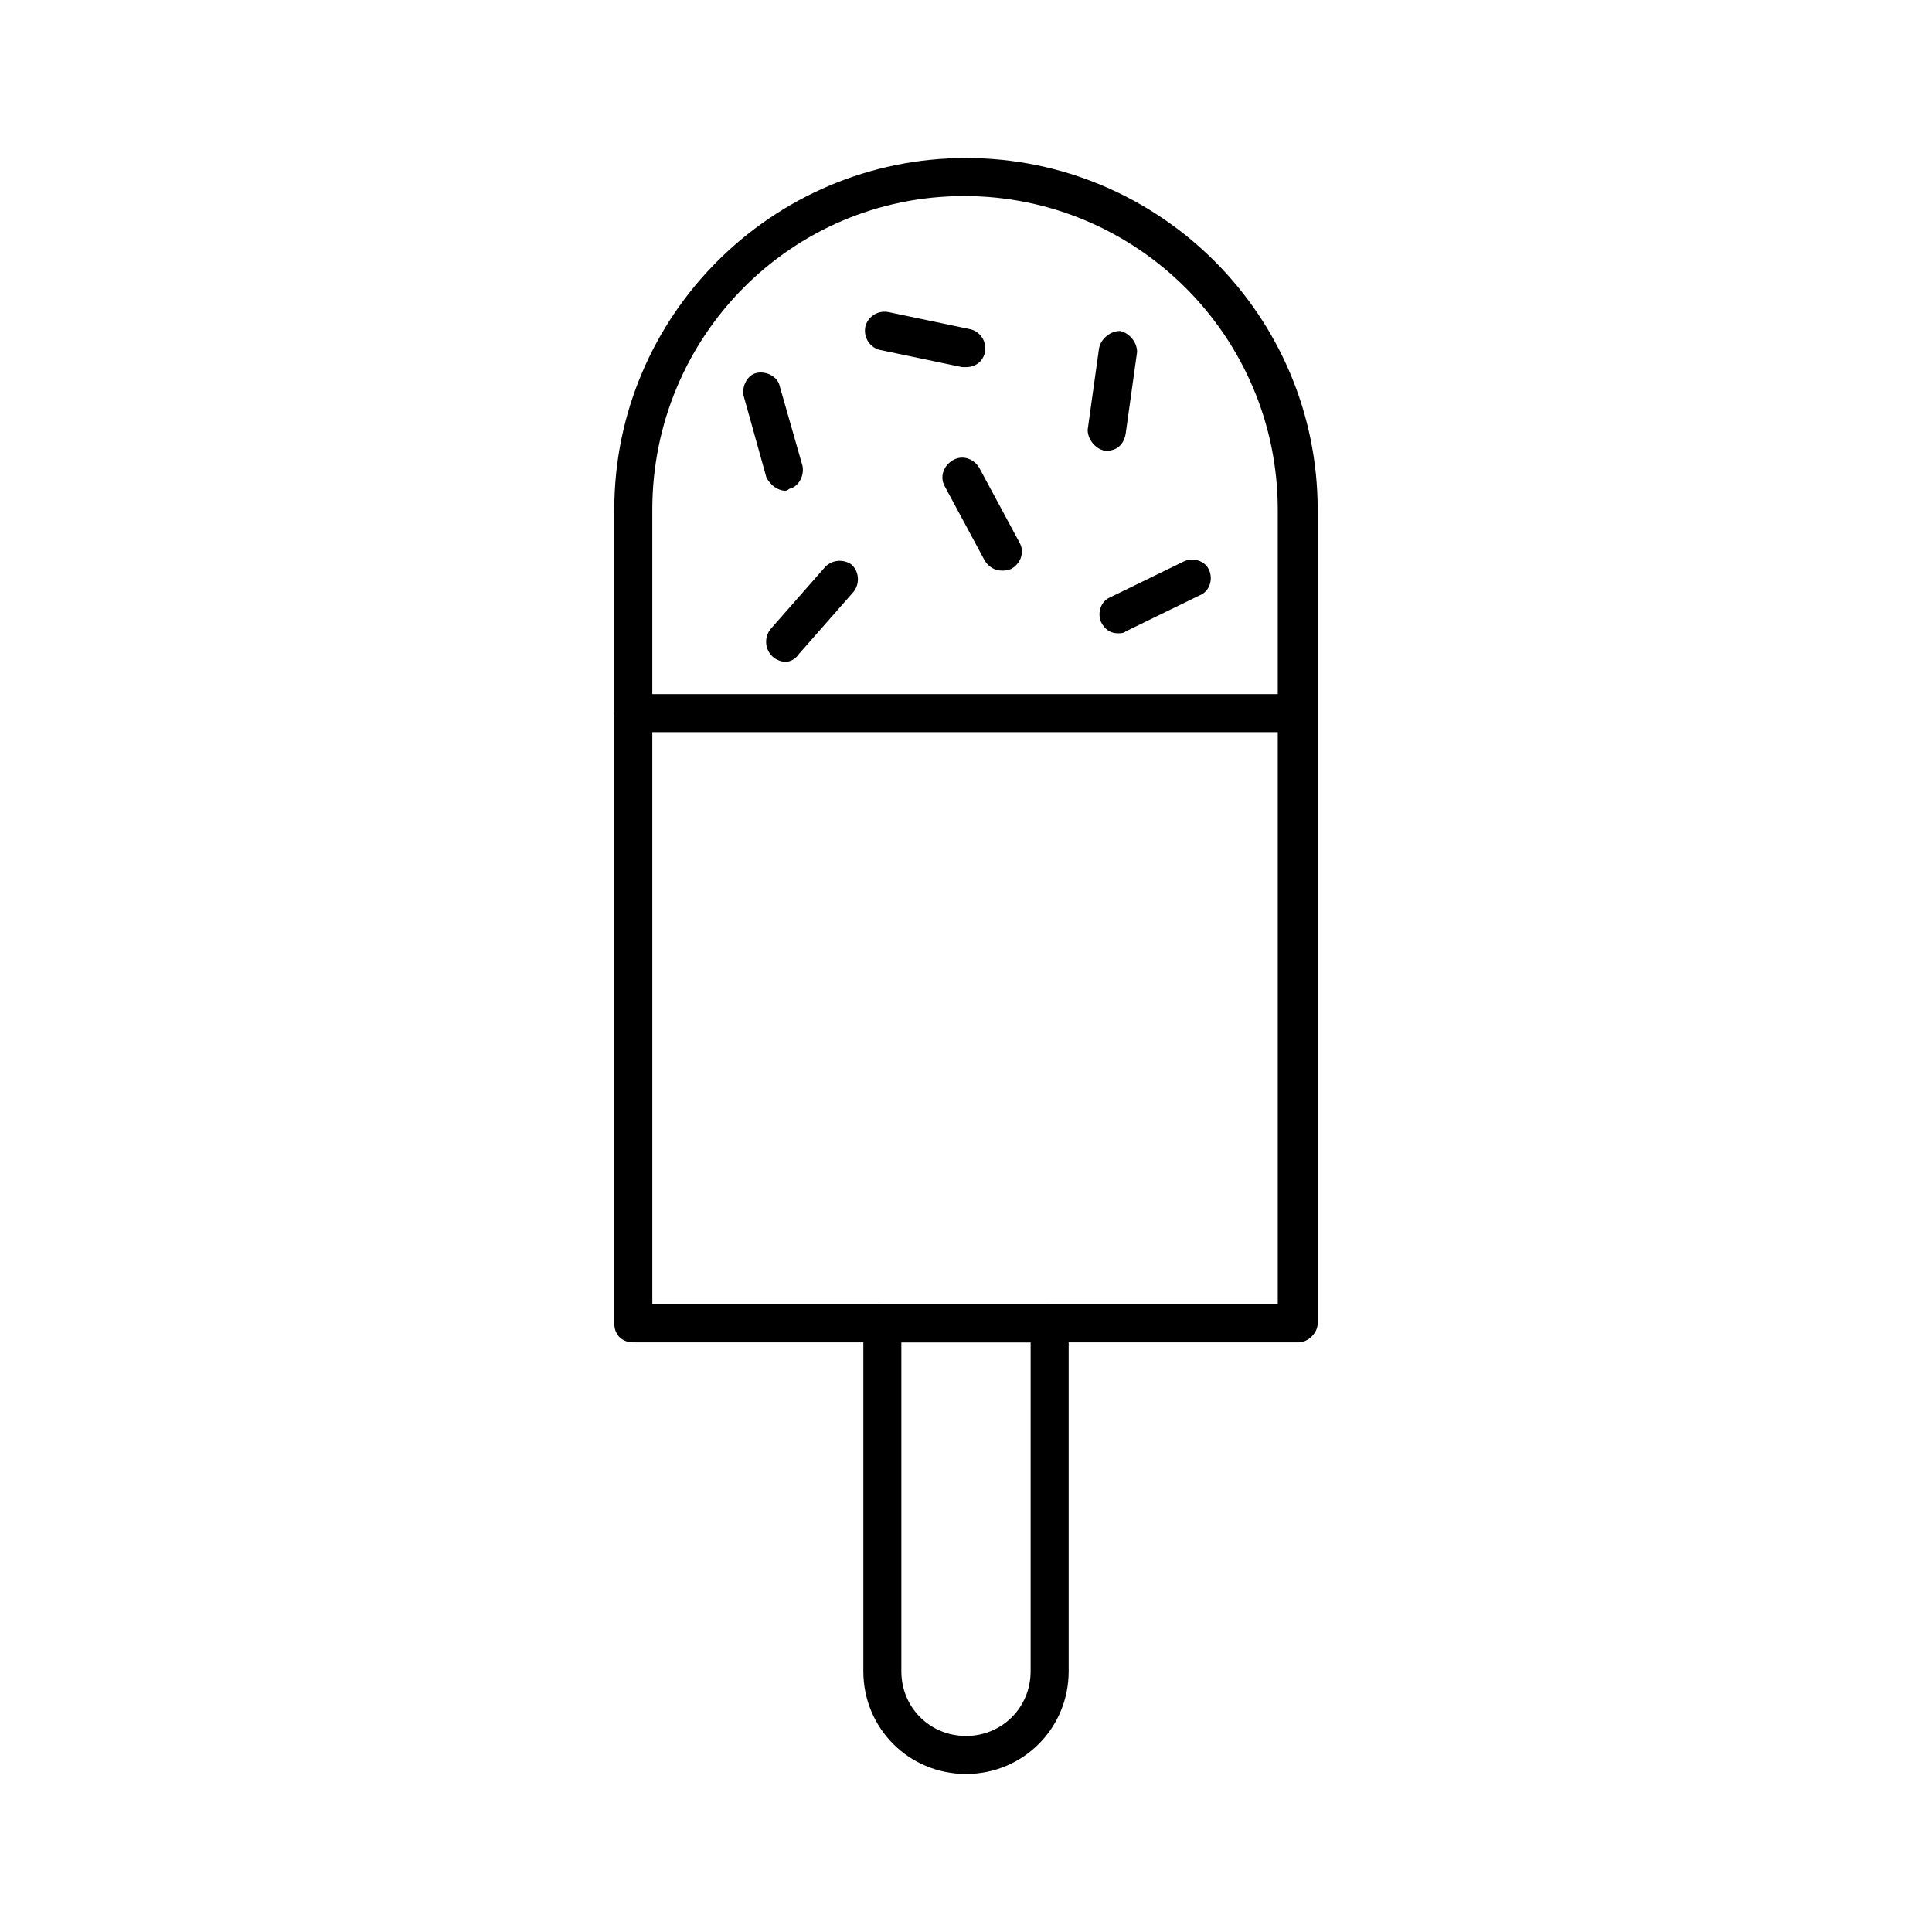 <?xml version="1.0" encoding="UTF-8"?>
<!-- Uploaded to: SVG Repo, www.svgrepo.com, Generator: SVG Repo Mixer Tools -->
<svg fill="#000000" width="800px" height="800px" version="1.1" viewBox="144 144 512 512" xmlns="http://www.w3.org/2000/svg">
 <g>
  <path d="m488.16 499.75h-176.33c-3.023 0-5.039-2.016-5.039-5.039v-215.63c0-51.387 41.816-93.203 93.203-93.203 51.391-0.004 93.207 41.812 93.207 93.203v215.63c0 2.519-2.519 5.039-5.039 5.039zm-171.29-10.078h165.75v-210.59c0-45.848-37.281-83.129-83.129-83.129s-82.625 37.281-82.625 83.129z"/>
  <path d="m400 614.12c-15.113 0-27.207-12.09-27.207-27.207v-92.195c0-3.023 2.016-5.039 5.039-5.039h44.336c3.023 0 5.039 2.016 5.039 5.039v92.195c-0.004 15.117-12.094 27.207-27.207 27.207zm-17.133-114.36v87.16c0 9.574 7.559 17.129 17.129 17.129 9.574 0 17.129-7.559 17.129-17.129l0.004-87.16z"/>
  <path d="m488.16 338.03h-176.33c-3.023 0-5.039-2.016-5.039-5.039 0-3.023 2.016-5.039 5.039-5.039h175.83c3.023 0 5.039 2.016 5.039 5.039 0 3.023-2.016 5.039-4.535 5.039z"/>
  <path d="m352.14 319.39c-1.008 0-2.519-0.504-3.527-1.512-2.016-2.016-2.016-5.039-0.504-7.055l14.609-16.625c2.016-2.016 5.039-2.016 7.055-0.504 2.016 2.016 2.016 5.039 0.504 7.055l-14.609 16.625c-1.008 1.512-2.519 2.016-3.527 2.016z"/>
  <path d="m400 241.3h-1.008l-21.664-4.535c-2.519-0.504-4.535-3.023-4.031-6.047 0.504-2.519 3.023-4.535 6.047-4.031l21.664 4.535c2.519 0.504 4.535 3.023 4.031 6.047-0.508 2.519-2.523 4.031-5.039 4.031z"/>
  <path d="m352.14 274.05c-2.016 0-4.031-1.512-5.039-3.527l-6.043-21.664c-0.504-2.519 1.008-5.543 3.527-6.047s5.543 1.008 6.047 3.527l6.047 21.16c0.504 2.519-1.008 5.543-3.527 6.047-0.508 0.504-1.012 0.504-1.012 0.504z"/>
  <path d="m440.3 311.83c-2.016 0-3.527-1.008-4.535-3.023-1.008-2.519 0-5.543 2.519-6.551l19.648-9.574c2.519-1.008 5.543 0 6.551 2.519 1.008 2.519 0 5.543-2.519 6.551l-19.648 9.574c-0.504 0.504-1.512 0.504-2.016 0.504z"/>
  <path d="m437.28 263.46h-0.504c-2.519-0.504-4.535-3.023-4.535-5.543l3.023-21.664c0.504-2.519 3.023-4.535 5.543-4.535 2.519 0.504 4.535 3.023 4.535 5.543l-3.023 21.664c-0.504 3.023-2.519 4.535-5.039 4.535z"/>
  <path d="m409.57 295.21c-2.016 0-3.527-1.008-4.535-2.519l-10.578-19.648c-1.512-2.519-0.504-5.543 2.016-7.055 2.519-1.512 5.543-0.504 7.055 2.016l10.578 19.648c1.512 2.519 0.504 5.543-2.016 7.055-1.008 0.504-2.016 0.504-2.519 0.504z"/>
 </g>
</svg>